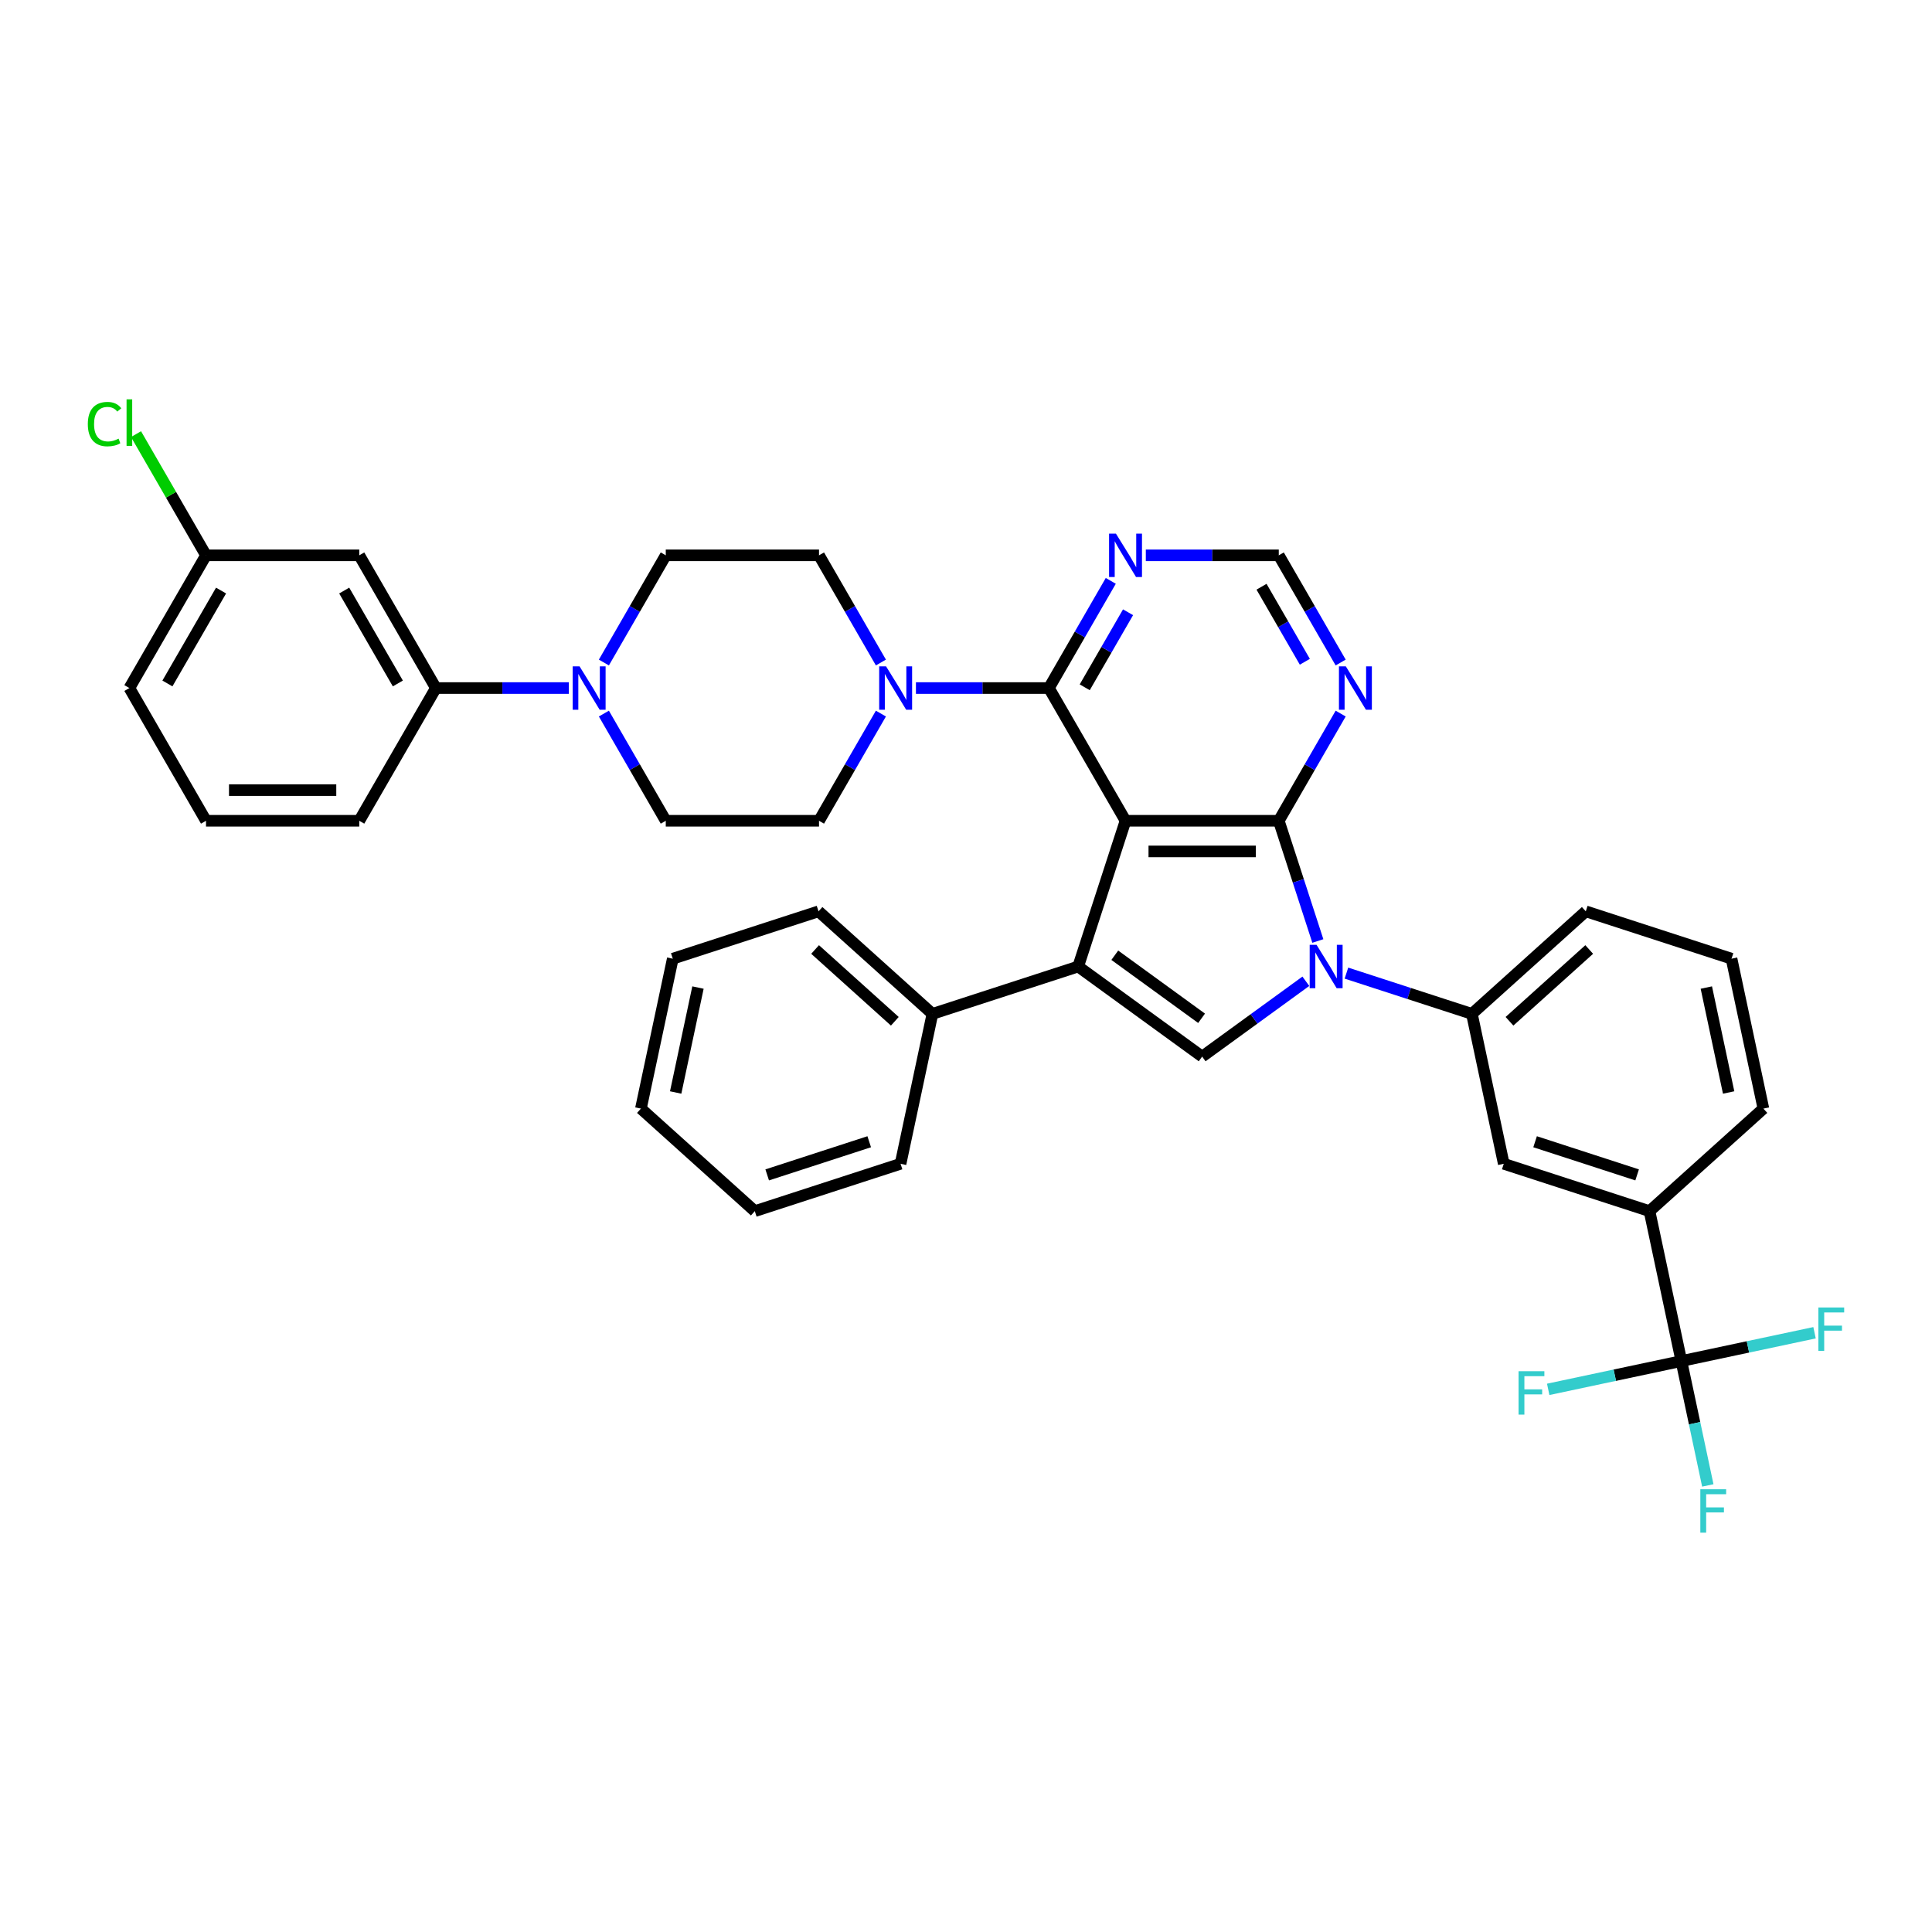 <?xml version='1.0' encoding='iso-8859-1'?>
<svg version='1.1' baseProfile='full'
              xmlns='http://www.w3.org/2000/svg'
                      xmlns:rdkit='http://www.rdkit.org/xml'
                      xmlns:xlink='http://www.w3.org/1999/xlink'
                  xml:space='preserve'
width='1000px' height='1000px' viewBox='0 0 1000 1000'>
<!-- END OF HEADER -->
<rect style='opacity:1.0;fill:#FFFFFF;stroke:none' width='1000' height='1000' x='0' y='0'> </rect>
<path class='bond-0' d='M 582.572,424.83 L 661.896,424.83' style='fill:none;fill-rule:evenodd;stroke:#000000;stroke-width:6px;stroke-linecap:butt;stroke-linejoin:miter;stroke-opacity:1' />
<path class='bond-0' d='M 594.471,440.695 L 649.997,440.695' style='fill:none;fill-rule:evenodd;stroke:#000000;stroke-width:6px;stroke-linecap:butt;stroke-linejoin:miter;stroke-opacity:1' />
<path class='bond-2' d='M 582.572,424.83 L 558.06,500.272' style='fill:none;fill-rule:evenodd;stroke:#000000;stroke-width:6px;stroke-linecap:butt;stroke-linejoin:miter;stroke-opacity:1' />
<path class='bond-4' d='M 582.572,424.83 L 542.91,356.134' style='fill:none;fill-rule:evenodd;stroke:#000000;stroke-width:6px;stroke-linecap:butt;stroke-linejoin:miter;stroke-opacity:1' />
<path class='bond-1' d='M 661.896,424.83 L 672.005,455.944' style='fill:none;fill-rule:evenodd;stroke:#000000;stroke-width:6px;stroke-linecap:butt;stroke-linejoin:miter;stroke-opacity:1' />
<path class='bond-1' d='M 672.005,455.944 L 682.114,487.057' style='fill:none;fill-rule:evenodd;stroke:#0000FF;stroke-width:6px;stroke-linecap:butt;stroke-linejoin:miter;stroke-opacity:1' />
<path class='bond-7' d='M 661.896,424.83 L 677.912,397.09' style='fill:none;fill-rule:evenodd;stroke:#000000;stroke-width:6px;stroke-linecap:butt;stroke-linejoin:miter;stroke-opacity:1' />
<path class='bond-7' d='M 677.912,397.09 L 693.928,369.349' style='fill:none;fill-rule:evenodd;stroke:#0000FF;stroke-width:6px;stroke-linecap:butt;stroke-linejoin:miter;stroke-opacity:1' />
<path class='bond-8' d='M 696.911,503.684 L 729.38,514.234' style='fill:none;fill-rule:evenodd;stroke:#0000FF;stroke-width:6px;stroke-linecap:butt;stroke-linejoin:miter;stroke-opacity:1' />
<path class='bond-8' d='M 729.38,514.234 L 761.85,524.784' style='fill:none;fill-rule:evenodd;stroke:#000000;stroke-width:6px;stroke-linecap:butt;stroke-linejoin:miter;stroke-opacity:1' />
<path class='bond-37' d='M 675.906,507.902 L 649.07,527.4' style='fill:none;fill-rule:evenodd;stroke:#0000FF;stroke-width:6px;stroke-linecap:butt;stroke-linejoin:miter;stroke-opacity:1' />
<path class='bond-37' d='M 649.07,527.4 L 622.234,546.897' style='fill:none;fill-rule:evenodd;stroke:#000000;stroke-width:6px;stroke-linecap:butt;stroke-linejoin:miter;stroke-opacity:1' />
<path class='bond-3' d='M 558.06,500.272 L 622.234,546.897' style='fill:none;fill-rule:evenodd;stroke:#000000;stroke-width:6px;stroke-linecap:butt;stroke-linejoin:miter;stroke-opacity:1' />
<path class='bond-3' d='M 577.011,494.431 L 621.933,527.069' style='fill:none;fill-rule:evenodd;stroke:#000000;stroke-width:6px;stroke-linecap:butt;stroke-linejoin:miter;stroke-opacity:1' />
<path class='bond-16' d='M 558.06,500.272 L 482.618,524.784' style='fill:none;fill-rule:evenodd;stroke:#000000;stroke-width:6px;stroke-linecap:butt;stroke-linejoin:miter;stroke-opacity:1' />
<path class='bond-5' d='M 542.91,356.134 L 508.5,356.134' style='fill:none;fill-rule:evenodd;stroke:#000000;stroke-width:6px;stroke-linecap:butt;stroke-linejoin:miter;stroke-opacity:1' />
<path class='bond-5' d='M 508.5,356.134 L 474.089,356.134' style='fill:none;fill-rule:evenodd;stroke:#0000FF;stroke-width:6px;stroke-linecap:butt;stroke-linejoin:miter;stroke-opacity:1' />
<path class='bond-10' d='M 542.91,356.134 L 558.926,328.393' style='fill:none;fill-rule:evenodd;stroke:#000000;stroke-width:6px;stroke-linecap:butt;stroke-linejoin:miter;stroke-opacity:1' />
<path class='bond-10' d='M 558.926,328.393 L 574.942,300.653' style='fill:none;fill-rule:evenodd;stroke:#0000FF;stroke-width:6px;stroke-linecap:butt;stroke-linejoin:miter;stroke-opacity:1' />
<path class='bond-10' d='M 561.454,355.744 L 572.665,336.326' style='fill:none;fill-rule:evenodd;stroke:#000000;stroke-width:6px;stroke-linecap:butt;stroke-linejoin:miter;stroke-opacity:1' />
<path class='bond-10' d='M 572.665,336.326 L 583.877,316.907' style='fill:none;fill-rule:evenodd;stroke:#0000FF;stroke-width:6px;stroke-linecap:butt;stroke-linejoin:miter;stroke-opacity:1' />
<path class='bond-17' d='M 455.956,342.919 L 439.94,315.178' style='fill:none;fill-rule:evenodd;stroke:#0000FF;stroke-width:6px;stroke-linecap:butt;stroke-linejoin:miter;stroke-opacity:1' />
<path class='bond-17' d='M 439.94,315.178 L 423.924,287.438' style='fill:none;fill-rule:evenodd;stroke:#000000;stroke-width:6px;stroke-linecap:butt;stroke-linejoin:miter;stroke-opacity:1' />
<path class='bond-18' d='M 455.956,369.349 L 439.94,397.09' style='fill:none;fill-rule:evenodd;stroke:#0000FF;stroke-width:6px;stroke-linecap:butt;stroke-linejoin:miter;stroke-opacity:1' />
<path class='bond-18' d='M 439.94,397.09 L 423.924,424.83' style='fill:none;fill-rule:evenodd;stroke:#000000;stroke-width:6px;stroke-linecap:butt;stroke-linejoin:miter;stroke-opacity:1' />
<path class='bond-6' d='M 870.276,704.478 L 853.784,626.887' style='fill:none;fill-rule:evenodd;stroke:#000000;stroke-width:6px;stroke-linecap:butt;stroke-linejoin:miter;stroke-opacity:1' />
<path class='bond-21' d='M 870.276,704.478 L 877.118,736.665' style='fill:none;fill-rule:evenodd;stroke:#000000;stroke-width:6px;stroke-linecap:butt;stroke-linejoin:miter;stroke-opacity:1' />
<path class='bond-21' d='M 877.118,736.665 L 883.959,768.853' style='fill:none;fill-rule:evenodd;stroke:#33CCCC;stroke-width:6px;stroke-linecap:butt;stroke-linejoin:miter;stroke-opacity:1' />
<path class='bond-22' d='M 870.276,704.478 L 835.812,711.803' style='fill:none;fill-rule:evenodd;stroke:#000000;stroke-width:6px;stroke-linecap:butt;stroke-linejoin:miter;stroke-opacity:1' />
<path class='bond-22' d='M 835.812,711.803 L 801.348,719.129' style='fill:none;fill-rule:evenodd;stroke:#33CCCC;stroke-width:6px;stroke-linecap:butt;stroke-linejoin:miter;stroke-opacity:1' />
<path class='bond-23' d='M 870.276,704.478 L 904.74,697.152' style='fill:none;fill-rule:evenodd;stroke:#000000;stroke-width:6px;stroke-linecap:butt;stroke-linejoin:miter;stroke-opacity:1' />
<path class='bond-23' d='M 904.74,697.152 L 939.204,689.826' style='fill:none;fill-rule:evenodd;stroke:#33CCCC;stroke-width:6px;stroke-linecap:butt;stroke-linejoin:miter;stroke-opacity:1' />
<path class='bond-38' d='M 693.928,342.919 L 677.912,315.178' style='fill:none;fill-rule:evenodd;stroke:#0000FF;stroke-width:6px;stroke-linecap:butt;stroke-linejoin:miter;stroke-opacity:1' />
<path class='bond-38' d='M 677.912,315.178 L 661.896,287.438' style='fill:none;fill-rule:evenodd;stroke:#000000;stroke-width:6px;stroke-linecap:butt;stroke-linejoin:miter;stroke-opacity:1' />
<path class='bond-38' d='M 675.384,342.529 L 664.173,323.11' style='fill:none;fill-rule:evenodd;stroke:#0000FF;stroke-width:6px;stroke-linecap:butt;stroke-linejoin:miter;stroke-opacity:1' />
<path class='bond-38' d='M 664.173,323.11 L 652.961,303.692' style='fill:none;fill-rule:evenodd;stroke:#000000;stroke-width:6px;stroke-linecap:butt;stroke-linejoin:miter;stroke-opacity:1' />
<path class='bond-13' d='M 761.85,524.784 L 778.342,602.375' style='fill:none;fill-rule:evenodd;stroke:#000000;stroke-width:6px;stroke-linecap:butt;stroke-linejoin:miter;stroke-opacity:1' />
<path class='bond-26' d='M 761.85,524.784 L 820.799,471.706' style='fill:none;fill-rule:evenodd;stroke:#000000;stroke-width:6px;stroke-linecap:butt;stroke-linejoin:miter;stroke-opacity:1' />
<path class='bond-26' d='M 781.308,528.612 L 822.572,491.458' style='fill:none;fill-rule:evenodd;stroke:#000000;stroke-width:6px;stroke-linecap:butt;stroke-linejoin:miter;stroke-opacity:1' />
<path class='bond-9' d='M 312.569,369.349 L 328.585,397.09' style='fill:none;fill-rule:evenodd;stroke:#0000FF;stroke-width:6px;stroke-linecap:butt;stroke-linejoin:miter;stroke-opacity:1' />
<path class='bond-9' d='M 328.585,397.09 L 344.601,424.83' style='fill:none;fill-rule:evenodd;stroke:#000000;stroke-width:6px;stroke-linecap:butt;stroke-linejoin:miter;stroke-opacity:1' />
<path class='bond-12' d='M 294.436,356.134 L 260.026,356.134' style='fill:none;fill-rule:evenodd;stroke:#0000FF;stroke-width:6px;stroke-linecap:butt;stroke-linejoin:miter;stroke-opacity:1' />
<path class='bond-12' d='M 260.026,356.134 L 225.615,356.134' style='fill:none;fill-rule:evenodd;stroke:#000000;stroke-width:6px;stroke-linecap:butt;stroke-linejoin:miter;stroke-opacity:1' />
<path class='bond-39' d='M 312.569,342.919 L 328.585,315.178' style='fill:none;fill-rule:evenodd;stroke:#0000FF;stroke-width:6px;stroke-linecap:butt;stroke-linejoin:miter;stroke-opacity:1' />
<path class='bond-39' d='M 328.585,315.178 L 344.601,287.438' style='fill:none;fill-rule:evenodd;stroke:#000000;stroke-width:6px;stroke-linecap:butt;stroke-linejoin:miter;stroke-opacity:1' />
<path class='bond-14' d='M 593.075,287.438 L 627.485,287.438' style='fill:none;fill-rule:evenodd;stroke:#0000FF;stroke-width:6px;stroke-linecap:butt;stroke-linejoin:miter;stroke-opacity:1' />
<path class='bond-14' d='M 627.485,287.438 L 661.896,287.438' style='fill:none;fill-rule:evenodd;stroke:#000000;stroke-width:6px;stroke-linecap:butt;stroke-linejoin:miter;stroke-opacity:1' />
<path class='bond-11' d='M 853.784,626.887 L 778.342,602.375' style='fill:none;fill-rule:evenodd;stroke:#000000;stroke-width:6px;stroke-linecap:butt;stroke-linejoin:miter;stroke-opacity:1' />
<path class='bond-11' d='M 847.37,608.122 L 794.561,590.963' style='fill:none;fill-rule:evenodd;stroke:#000000;stroke-width:6px;stroke-linecap:butt;stroke-linejoin:miter;stroke-opacity:1' />
<path class='bond-41' d='M 853.784,626.887 L 912.733,573.809' style='fill:none;fill-rule:evenodd;stroke:#000000;stroke-width:6px;stroke-linecap:butt;stroke-linejoin:miter;stroke-opacity:1' />
<path class='bond-15' d='M 225.615,356.134 L 185.953,287.438' style='fill:none;fill-rule:evenodd;stroke:#000000;stroke-width:6px;stroke-linecap:butt;stroke-linejoin:miter;stroke-opacity:1' />
<path class='bond-15' d='M 205.926,353.762 L 178.163,305.674' style='fill:none;fill-rule:evenodd;stroke:#000000;stroke-width:6px;stroke-linecap:butt;stroke-linejoin:miter;stroke-opacity:1' />
<path class='bond-28' d='M 225.615,356.134 L 185.953,424.83' style='fill:none;fill-rule:evenodd;stroke:#000000;stroke-width:6px;stroke-linecap:butt;stroke-linejoin:miter;stroke-opacity:1' />
<path class='bond-24' d='M 185.953,287.438 L 106.629,287.438' style='fill:none;fill-rule:evenodd;stroke:#000000;stroke-width:6px;stroke-linecap:butt;stroke-linejoin:miter;stroke-opacity:1' />
<path class='bond-31' d='M 482.618,524.784 L 423.669,471.706' style='fill:none;fill-rule:evenodd;stroke:#000000;stroke-width:6px;stroke-linecap:butt;stroke-linejoin:miter;stroke-opacity:1' />
<path class='bond-31' d='M 463.16,528.612 L 421.896,491.458' style='fill:none;fill-rule:evenodd;stroke:#000000;stroke-width:6px;stroke-linecap:butt;stroke-linejoin:miter;stroke-opacity:1' />
<path class='bond-32' d='M 482.618,524.784 L 466.126,602.375' style='fill:none;fill-rule:evenodd;stroke:#000000;stroke-width:6px;stroke-linecap:butt;stroke-linejoin:miter;stroke-opacity:1' />
<path class='bond-19' d='M 423.924,287.438 L 344.601,287.438' style='fill:none;fill-rule:evenodd;stroke:#000000;stroke-width:6px;stroke-linecap:butt;stroke-linejoin:miter;stroke-opacity:1' />
<path class='bond-20' d='M 423.924,424.83 L 344.601,424.83' style='fill:none;fill-rule:evenodd;stroke:#000000;stroke-width:6px;stroke-linecap:butt;stroke-linejoin:miter;stroke-opacity:1' />
<path class='bond-25' d='M 106.629,287.438 L 88.519,256.071' style='fill:none;fill-rule:evenodd;stroke:#000000;stroke-width:6px;stroke-linecap:butt;stroke-linejoin:miter;stroke-opacity:1' />
<path class='bond-25' d='M 88.519,256.071 L 70.41,224.704' style='fill:none;fill-rule:evenodd;stroke:#00CC00;stroke-width:6px;stroke-linecap:butt;stroke-linejoin:miter;stroke-opacity:1' />
<path class='bond-42' d='M 106.629,287.438 L 66.967,356.134' style='fill:none;fill-rule:evenodd;stroke:#000000;stroke-width:6px;stroke-linecap:butt;stroke-linejoin:miter;stroke-opacity:1' />
<path class='bond-42' d='M 114.419,305.674 L 86.656,353.762' style='fill:none;fill-rule:evenodd;stroke:#000000;stroke-width:6px;stroke-linecap:butt;stroke-linejoin:miter;stroke-opacity:1' />
<path class='bond-29' d='M 820.799,471.706 L 896.24,496.219' style='fill:none;fill-rule:evenodd;stroke:#000000;stroke-width:6px;stroke-linecap:butt;stroke-linejoin:miter;stroke-opacity:1' />
<path class='bond-27' d='M 912.733,573.809 L 896.24,496.219' style='fill:none;fill-rule:evenodd;stroke:#000000;stroke-width:6px;stroke-linecap:butt;stroke-linejoin:miter;stroke-opacity:1' />
<path class='bond-27' d='M 894.741,565.469 L 883.196,511.156' style='fill:none;fill-rule:evenodd;stroke:#000000;stroke-width:6px;stroke-linecap:butt;stroke-linejoin:miter;stroke-opacity:1' />
<path class='bond-30' d='M 185.953,424.83 L 106.629,424.83' style='fill:none;fill-rule:evenodd;stroke:#000000;stroke-width:6px;stroke-linecap:butt;stroke-linejoin:miter;stroke-opacity:1' />
<path class='bond-30' d='M 174.054,408.966 L 118.528,408.966' style='fill:none;fill-rule:evenodd;stroke:#000000;stroke-width:6px;stroke-linecap:butt;stroke-linejoin:miter;stroke-opacity:1' />
<path class='bond-33' d='M 106.629,424.83 L 66.967,356.134' style='fill:none;fill-rule:evenodd;stroke:#000000;stroke-width:6px;stroke-linecap:butt;stroke-linejoin:miter;stroke-opacity:1' />
<path class='bond-34' d='M 423.669,471.706 L 348.228,496.219' style='fill:none;fill-rule:evenodd;stroke:#000000;stroke-width:6px;stroke-linecap:butt;stroke-linejoin:miter;stroke-opacity:1' />
<path class='bond-35' d='M 466.126,602.375 L 390.684,626.887' style='fill:none;fill-rule:evenodd;stroke:#000000;stroke-width:6px;stroke-linecap:butt;stroke-linejoin:miter;stroke-opacity:1' />
<path class='bond-35' d='M 449.907,590.963 L 397.098,608.122' style='fill:none;fill-rule:evenodd;stroke:#000000;stroke-width:6px;stroke-linecap:butt;stroke-linejoin:miter;stroke-opacity:1' />
<path class='bond-40' d='M 348.228,496.219 L 331.735,573.809' style='fill:none;fill-rule:evenodd;stroke:#000000;stroke-width:6px;stroke-linecap:butt;stroke-linejoin:miter;stroke-opacity:1' />
<path class='bond-40' d='M 361.272,511.156 L 349.727,565.469' style='fill:none;fill-rule:evenodd;stroke:#000000;stroke-width:6px;stroke-linecap:butt;stroke-linejoin:miter;stroke-opacity:1' />
<path class='bond-36' d='M 390.684,626.887 L 331.735,573.809' style='fill:none;fill-rule:evenodd;stroke:#000000;stroke-width:6px;stroke-linecap:butt;stroke-linejoin:miter;stroke-opacity:1' />
<path  class='atom-2' d='M 681.443 489.04
L 688.804 500.938
Q 689.534 502.112, 690.708 504.238
Q 691.882 506.364, 691.945 506.491
L 691.945 489.04
L 694.928 489.04
L 694.928 511.504
L 691.85 511.504
L 683.949 498.495
Q 683.029 496.972, 682.046 495.227
Q 681.094 493.482, 680.808 492.942
L 680.808 511.504
L 677.889 511.504
L 677.889 489.04
L 681.443 489.04
' fill='#0000FF'/>
<path  class='atom-6' d='M 458.621 344.902
L 465.982 356.8
Q 466.712 357.974, 467.886 360.1
Q 469.06 362.226, 469.123 362.353
L 469.123 344.902
L 472.106 344.902
L 472.106 367.366
L 469.028 367.366
L 461.127 354.357
Q 460.207 352.834, 459.224 351.089
Q 458.272 349.344, 457.986 348.804
L 457.986 367.366
L 455.067 367.366
L 455.067 344.902
L 458.621 344.902
' fill='#0000FF'/>
<path  class='atom-8' d='M 696.592 344.902
L 703.953 356.8
Q 704.683 357.974, 705.857 360.1
Q 707.031 362.226, 707.095 362.353
L 707.095 344.902
L 710.077 344.902
L 710.077 367.366
L 706.999 367.366
L 699.099 354.357
Q 698.179 352.834, 697.195 351.089
Q 696.243 349.344, 695.958 348.804
L 695.958 367.366
L 693.038 367.366
L 693.038 344.902
L 696.592 344.902
' fill='#0000FF'/>
<path  class='atom-10' d='M 299.973 344.902
L 307.334 356.8
Q 308.064 357.974, 309.238 360.1
Q 310.412 362.226, 310.475 362.353
L 310.475 344.902
L 313.458 344.902
L 313.458 367.366
L 310.38 367.366
L 302.48 354.357
Q 301.559 352.834, 300.576 351.089
Q 299.624 349.344, 299.338 348.804
L 299.338 367.366
L 296.419 367.366
L 296.419 344.902
L 299.973 344.902
' fill='#0000FF'/>
<path  class='atom-11' d='M 577.606 276.205
L 584.968 288.104
Q 585.697 289.278, 586.871 291.404
Q 588.045 293.53, 588.109 293.657
L 588.109 276.205
L 591.091 276.205
L 591.091 298.67
L 588.014 298.67
L 580.113 285.661
Q 579.193 284.138, 578.209 282.393
Q 577.257 280.647, 576.972 280.108
L 576.972 298.67
L 574.053 298.67
L 574.053 276.205
L 577.606 276.205
' fill='#0000FF'/>
<path  class='atom-22' d='M 880.089 770.836
L 893.447 770.836
L 893.447 773.406
L 883.104 773.406
L 883.104 780.228
L 892.305 780.228
L 892.305 782.83
L 883.104 782.83
L 883.104 793.3
L 880.089 793.3
L 880.089 770.836
' fill='#33CCCC'/>
<path  class='atom-23' d='M 786.006 709.738
L 799.365 709.738
L 799.365 712.308
L 789.021 712.308
L 789.021 719.13
L 798.222 719.13
L 798.222 721.731
L 789.021 721.731
L 789.021 732.202
L 786.006 732.202
L 786.006 709.738
' fill='#33CCCC'/>
<path  class='atom-24' d='M 941.187 676.753
L 954.545 676.753
L 954.545 679.323
L 944.202 679.323
L 944.202 686.145
L 953.403 686.145
L 953.403 688.747
L 944.202 688.747
L 944.202 699.217
L 941.187 699.217
L 941.187 676.753
' fill='#33CCCC'/>
<path  class='atom-26' d='M 45.455 219.518
Q 45.455 213.934, 48.056 211.015
Q 50.69 208.064, 55.672 208.064
Q 60.304 208.064, 62.779 211.332
L 60.685 213.046
Q 58.876 210.666, 55.672 210.666
Q 52.276 210.666, 50.468 212.95
Q 48.691 215.203, 48.691 219.518
Q 48.691 223.961, 50.531 226.245
Q 52.403 228.53, 56.02 228.53
Q 58.495 228.53, 61.383 227.038
L 62.271 229.418
Q 61.097 230.18, 59.32 230.624
Q 57.544 231.068, 55.576 231.068
Q 50.69 231.068, 48.056 228.085
Q 45.455 225.103, 45.455 219.518
' fill='#00CC00'/>
<path  class='atom-26' d='M 65.508 206.7
L 68.427 206.7
L 68.427 230.782
L 65.508 230.782
L 65.508 206.7
' fill='#00CC00'/>
</svg>
